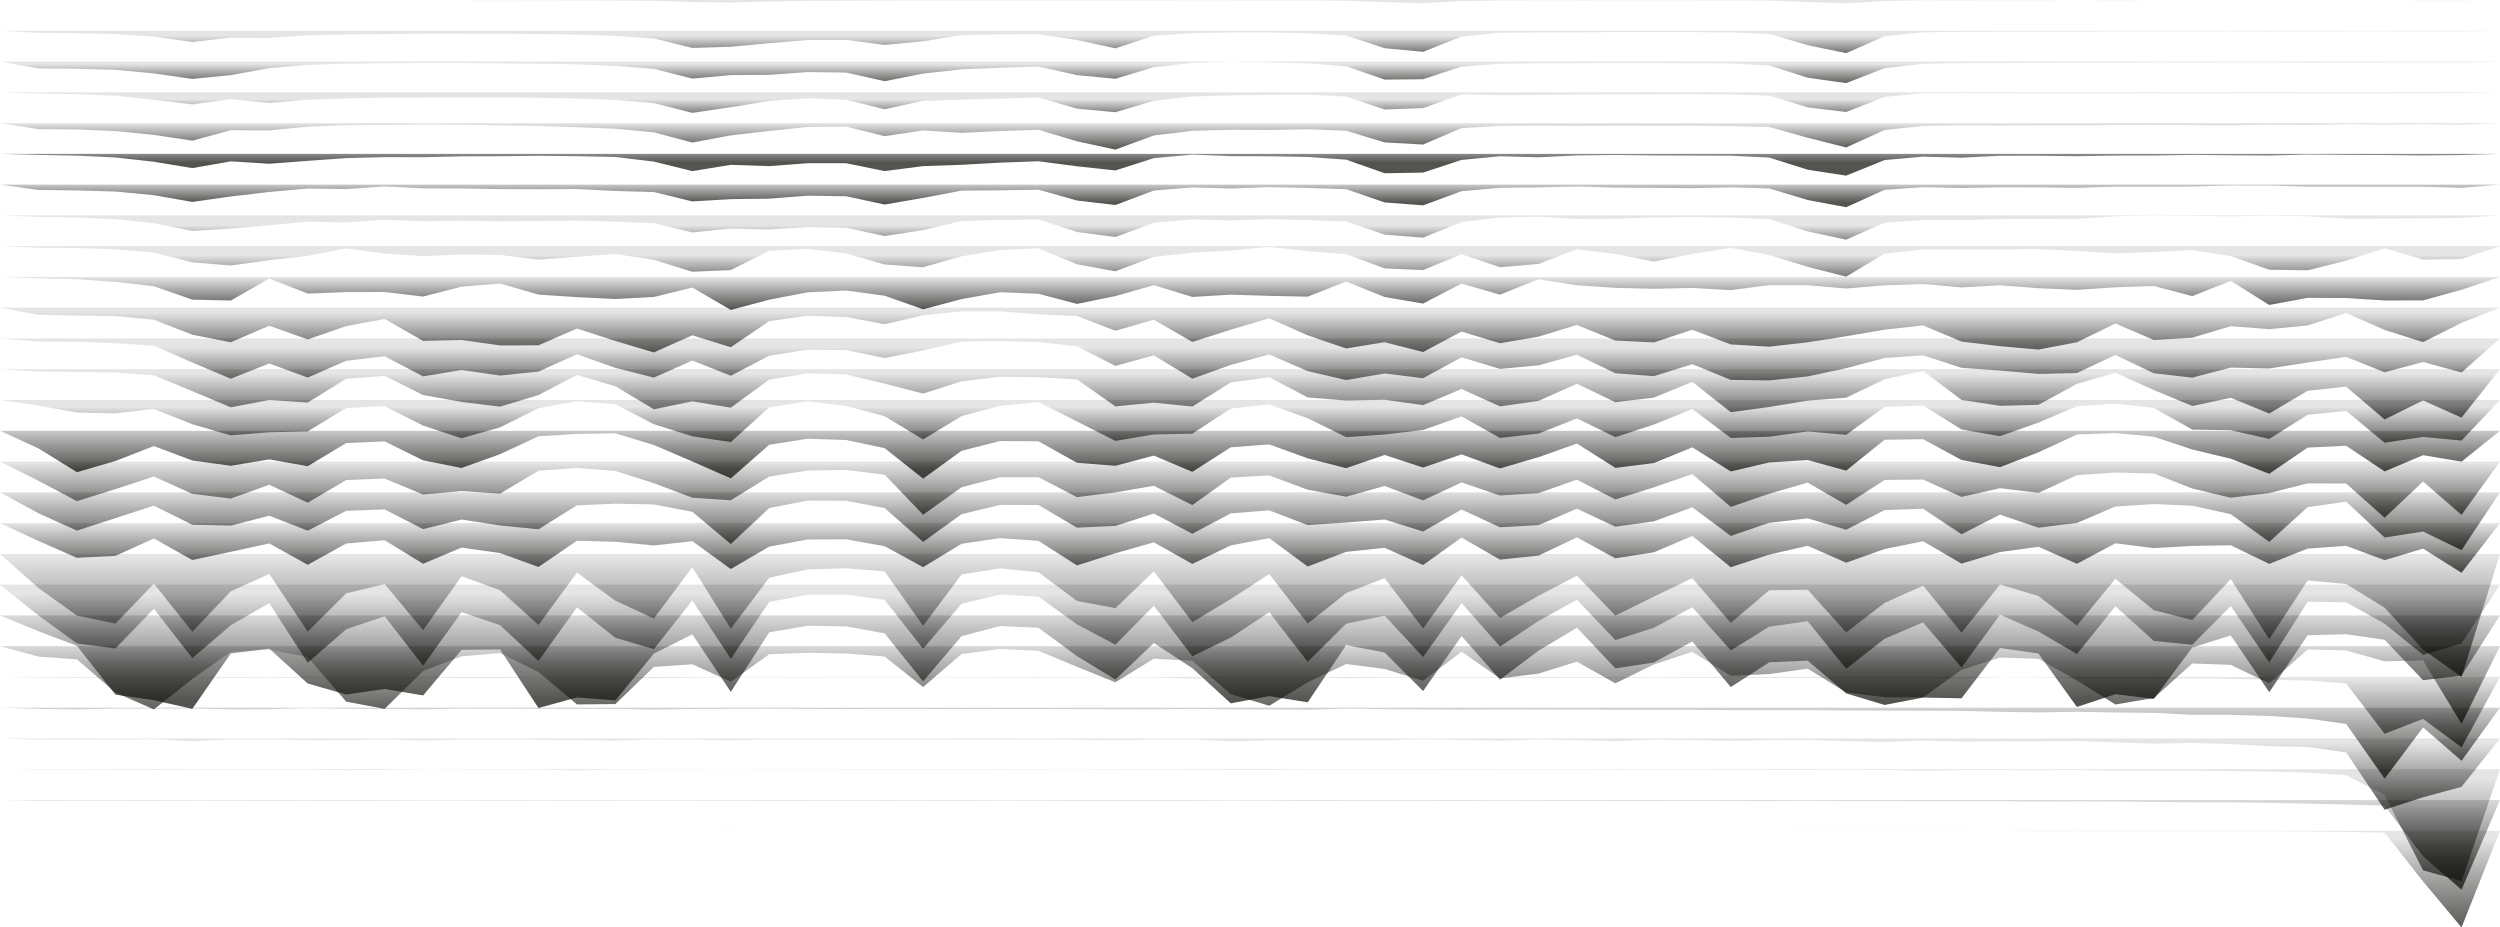 <?xml version="1.0" encoding="UTF-8" standalone="no"?>
<svg
   width="81.25"
   height="30.142"
   version="1.1"
   id="svg31"
   sodipodi:docname="myName.svg"
   inkscape:version="1.4.2 (ebf0e940, 2025-05-08)"
   xmlns:inkscape="http://www.inkscape.org/namespaces/inkscape"
   xmlns:sodipodi="http://sodipodi.sourceforge.net/DTD/sodipodi-0.dtd"
   xmlns:xlink="http://www.w3.org/1999/xlink"
   xmlns="http://www.w3.org/2000/svg"
   xmlns:svg="http://www.w3.org/2000/svg">
  <sodipodi:namedview
     id="namedview31"
     pagecolor="#ffffff"
     bordercolor="#000000"
     borderopacity="0.25"
     inkscape:showpageshadow="2"
     inkscape:pageopacity="0.0"
     inkscape:pagecheckerboard="0"
     inkscape:deskcolor="#d1d1d1"
     inkscape:zoom="5.9119461"
     inkscape:cx="82.629306"
     inkscape:cy="21.651077"
     inkscape:window-width="1920"
     inkscape:window-height="1027"
     inkscape:window-x="0"
     inkscape:window-y="1105"
     inkscape:window-maximized="0"
     inkscape:current-layer="svg31" />
  <defs
     id="defs4">
    <linearGradient
       id="grad1"
       x1="0"
       y1="0"
       x2="1"
       y2="0">
      <stop
         offset="1%"
         style="top-color:rgb(250,195,152);stop-opacity:.1"
         id="stop1" />
      <stop
         offset="100%"
         style="stop-color:rgb(25,25,20);stop-opacity:.75"
         id="stop4" />
    </linearGradient>
    <linearGradient
       inkscape:collect="always"
       xlink:href="#grad1"
       id="linearGradient31"
       x1="2240.823"
       y1="0"
       x2="2243.796"
       y2="0"
       gradientTransform="scale(0.037,27.327)"
       gradientUnits="userSpaceOnUse" />
    <linearGradient
       inkscape:collect="always"
       xlink:href="#grad1"
       id="linearGradient32"
       x1="875.375"
       y1="0"
       x2="883.079"
       y2="0"
       gradientTransform="scale(0.095,10.547)"
       gradientUnits="userSpaceOnUse" />
    <linearGradient
       inkscape:collect="always"
       xlink:href="#grad1"
       id="linearGradient33"
       x1="904.011"
       y1="0"
       x2="911.56"
       y2="0"
       gradientTransform="scale(0.093,10.762)"
       gradientUnits="userSpaceOnUse" />
    <linearGradient
       inkscape:collect="always"
       xlink:href="#grad1"
       id="linearGradient34"
       x1="936.5"
       y1="0"
       x2="943.874"
       y2="0"
       gradientTransform="scale(0.091,11.018)"
       gradientUnits="userSpaceOnUse" />
    <linearGradient
       inkscape:collect="always"
       xlink:href="#grad1"
       id="linearGradient35"
       x1="834.976"
       y1="0"
       x2="843.344"
       y2="0"
       gradientTransform="scale(0.103,9.709)"
       gradientUnits="userSpaceOnUse" />
    <linearGradient
       inkscape:collect="always"
       xlink:href="#grad1"
       id="linearGradient36"
       x1="931.035"
       y1="0"
       x2="938.627"
       y2="0"
       gradientTransform="scale(0.093,10.702)"
       gradientUnits="userSpaceOnUse" />
    <linearGradient
       inkscape:collect="always"
       xlink:href="#grad1"
       id="linearGradient37"
       x1="924.845"
       y1="0"
       x2="932.576"
       y2="0"
       gradientTransform="scale(0.095,10.51)"
       gradientUnits="userSpaceOnUse" />
    <linearGradient
       inkscape:collect="always"
       xlink:href="#grad1"
       id="linearGradient38"
       x1="902.209"
       y1="0"
       x2="910.224"
       y2="0"
       gradientTransform="scale(0.099,10.137)"
       gradientUnits="userSpaceOnUse" />
    <linearGradient
       inkscape:collect="always"
       xlink:href="#grad1"
       id="linearGradient39"
       x1="813.357"
       y1="0"
       x2="822.347"
       y2="0"
       gradientTransform="scale(0.111,9.037)"
       gradientUnits="userSpaceOnUse" />
    <linearGradient
       inkscape:collect="always"
       xlink:href="#grad1"
       id="linearGradient40"
       x1="791.295"
       y1="0"
       x2="800.639"
       y2="0"
       gradientTransform="scale(0.115,8.696)"
       gradientUnits="userSpaceOnUse" />
    <linearGradient
       inkscape:collect="always"
       xlink:href="#grad1"
       id="linearGradient41"
       x1="687.552"
       y1="0"
       x2="698.424"
       y2="0"
       gradientTransform="scale(0.134,7.473)"
       gradientUnits="userSpaceOnUse" />
    <linearGradient
       inkscape:collect="always"
       xlink:href="#grad1"
       id="linearGradient42"
       x1="717.549"
       y1="0"
       x2="728.08"
       y2="0"
       gradientTransform="scale(0.13,7.716)"
       gradientUnits="userSpaceOnUse" />
    <linearGradient
       inkscape:collect="always"
       xlink:href="#grad1"
       id="linearGradient43"
       x1="662.855"
       y1="0"
       x2="674.377"
       y2="0"
       gradientTransform="scale(0.142,7.052)"
       gradientUnits="userSpaceOnUse" />
    <linearGradient
       inkscape:collect="always"
       xlink:href="#grad1"
       id="linearGradient44"
       x1="726.654"
       y1="0"
       x2="737.277"
       y2="0"
       gradientTransform="scale(0.131,7.649)"
       gradientUnits="userSpaceOnUse" />
    <linearGradient
       inkscape:collect="always"
       xlink:href="#grad1"
       id="linearGradient45"
       x1="693.571"
       y1="0"
       x2="704.817"
       y2="0"
       gradientTransform="scale(0.138,7.225)"
       gradientUnits="userSpaceOnUse" />
    <linearGradient
       inkscape:collect="always"
       xlink:href="#grad1"
       id="linearGradient46"
       x1="646.881"
       y1="0"
       x2="659.064"
       y2="0"
       gradientTransform="scale(0.15,6.669)"
       gradientUnits="userSpaceOnUse" />
    <linearGradient
       inkscape:collect="always"
       xlink:href="#grad1"
       id="linearGradient47"
       x1="644.212"
       y1="0"
       x2="656.572"
       y2="0"
       gradientTransform="scale(0.152,6.574)"
       gradientUnits="userSpaceOnUse" />
    <linearGradient
       inkscape:collect="always"
       xlink:href="#grad1"
       id="linearGradient48"
       x1="702.002"
       y1="0"
       x2="713.461"
       y2="0"
       gradientTransform="scale(0.141,7.091)"
       gradientUnits="userSpaceOnUse" />
    <linearGradient
       inkscape:collect="always"
       xlink:href="#grad1"
       id="linearGradient49"
       x1="450.694"
       y1="0"
       x2="468.722"
       y2="0"
       gradientTransform="scale(0.222,4.507)"
       gradientUnits="userSpaceOnUse" />
    <linearGradient
       inkscape:collect="always"
       xlink:href="#grad1"
       id="linearGradient50"
       x1="550.388"
       y1="0"
       x2="565.298"
       y2="0"
       gradientTransform="scale(0.184,5.449)"
       gradientUnits="userSpaceOnUse" />
    <linearGradient
       inkscape:collect="always"
       xlink:href="#grad1"
       id="linearGradient51"
       x1="527.237"
       y1="0"
       x2="542.955"
       y2="0"
       gradientTransform="scale(0.193,5.169)"
       gradientUnits="userSpaceOnUse" />
    <linearGradient
       inkscape:collect="always"
       xlink:href="#grad1"
       id="linearGradient52"
       x1="584.014"
       y1="0"
       x2="598.344"
       y2="0"
       gradientTransform="scale(0.176,5.67)"
       gradientUnits="userSpaceOnUse" />
    <linearGradient
       inkscape:collect="always"
       xlink:href="#grad1"
       id="linearGradient53"
       x1="619.369"
       y1="0"
       x2="633.012"
       y2="0"
       gradientTransform="scale(0.168,5.955)"
       gradientUnits="userSpaceOnUse" />
    <linearGradient
       inkscape:collect="always"
       xlink:href="#grad1"
       id="linearGradient54"
       x1="623.223"
       y1="0"
       x2="636.912"
       y2="0"
       gradientTransform="scale(0.168,5.935)"
       gradientUnits="userSpaceOnUse" />
    <linearGradient
       inkscape:collect="always"
       xlink:href="#grad1"
       id="linearGradient55"
       x1="627.891"
       y1="0"
       x2="641.607"
       y2="0"
       gradientTransform="scale(0.169,5.923)"
       gradientUnits="userSpaceOnUse" />
    <linearGradient
       inkscape:collect="always"
       xlink:href="#grad1"
       id="linearGradient56"
       x1="505.861"
       y1="0"
       x2="523.047"
       y2="0"
       gradientTransform="scale(0.212,4.728)"
       gradientUnits="userSpaceOnUse" />
    <linearGradient
       inkscape:collect="always"
       xlink:href="#grad1"
       id="linearGradient57"
       x1="570.222"
       y1="0"
       x2="585.611"
       y2="0"
       gradientTransform="scale(0.189,5.28)"
       gradientUnits="userSpaceOnUse" />
    <linearGradient
       inkscape:collect="always"
       xlink:href="#grad1"
       id="linearGradient58"
       x1="554.271"
       y1="0"
       x2="570.249"
       y2="0"
       gradientTransform="scale(0.197,5.085)"
       gradientUnits="userSpaceOnUse" />
  </defs>
  <g
     id="g31"
     transform="rotate(90,81.625,-0.375)">
    <path
       fill="url(#grad1)"
       stroke-width="0"
       d="m 82,0 0.007,1.25 -6.68e-4,1.25 -0.003,1.25 0.002,1.25 -0.002,1.25 -8.58e-4,1.25 0.001,1.25 -2.51e-4,1.25 -0.001,1.25 0.008,1.25 -0.009,1.25 0.008,1.25 -0.001,1.25 0.003,1.25 -0.002,1.25 0.023,1.25 0.077,1.25 -0.043,1.25 -0.049,1.25 -0.002,1.25 -0.006,1.25 -4.7e-4,1.25 9.08e-4,1.25 3.49e-4,1.25 -0.002,1.25 0.008,1.25 0.019,1.25 0.068,1.25 -0.033,1.25 -0.047,1.25 -0.01,1.25 -0.001,1.25 -0.002,1.25 -0.002,1.25 0.004,1.25 -0.002,1.25 0.001,1.25 -2.83e-4,1.25 0.002,1.25 0.003,1.25 -7.96e-4,1.25 0.002,1.25 0.005,1.25 0.004,1.25 0.022,1.25 0.035,1.25 -0.017,1.25 -0.041,1.25 -0.007,1.25 -0.006,1.25 -0.004,1.25 -0.001,1.25 -0.002,1.25 -0.004,1.25 0.002,1.25 0.002,1.25 2.87e-4,1.25 -0.003,1.25 -0.002,1.25 0.005,1.25 -0.004,1.25 5.57e-4,1.25 -0.002,1.25 0.003,1.25 L 82,81.25"
       id="path4"
       style="fill:url(#linearGradient31)" />
    <path
       fill="url(#grad1)"
       stroke-width="0"
       d="m 83,0 0.021,1.25 -0.002,1.25 -0.002,1.25 1.46e-4,1.25 0.004,1.25 0.003,1.25 -0.007,1.25 0.006,1.25 1.26e-4,1.25 -0.001,1.25 0.004,1.25 0.001,1.25 0.002,1.25 0.005,1.25 0.016,1.25 0.127,1.25 0.551,1.25 -0.26,1.25 -0.366,1.25 -0.048,1.25 -0.01,1.25 -0.003,1.25 0.001,1.25 0.01,1.25 0.004,1.25 0.007,1.25 0.127,1.25 0.494,1.25 -0.118,1.25 -0.412,1.25 -0.075,1.25 -0.025,1.25 0.002,1.25 0.019,1.25 0.085,1.25 0.411,1.25 -0.273,1.25 -0.186,1.25 0.005,1.25 0.024,1.25 0.201,1.25 0.12,1.25 -0.167,1.25 0.004,1.25 0.105,1.25 0.116,1.25 0.037,1.25 -0.309,1.25 -0.082,1.25 -0.042,1.25 -0.018,1.25 -0.01,1.25 -0.001,1.25 -0.002,1.25 0.016,1.25 0.01,1.25 0.029,1.25 0.078,1.25 -0.004,1.25 L 83.366,75 83.19,76.25 83.106,77.5 83.08,78.75 83.066,80 83,81.25"
       id="path5"
       style="fill:url(#linearGradient32)" />
    <path
       fill="url(#grad1)"
       stroke-width="0"
       d="m 84,0 0.029,1.25 -0.004,1.25 0.004,1.25 0.001,1.25 0.002,1.25 -0.005,1.25 7.63e-4,1.25 0.003,1.25 -0.003,1.25 0.008,1.25 -0.002,1.25 0.006,1.25 0.006,1.25 0.004,1.25 0.023,1.25 0.142,1.25 0.486,1.25 -0.175,1.25 -0.399,1.25 -0.065,1.25 -0.007,1.25 -0.008,1.25 -0.002,1.25 0.008,1.25 0.005,1.25 0.012,1.25 0.095,1.25 0.41,1.25 0.012,1.25 -0.436,1.25 -0.093,1.25 -0.031,1.25 -0.025,1.25 0.043,1.25 0.137,1.25 0.379,1.25 -0.12,1.25 -0.278,1.25 0.037,1.25 0.052,1.25 0.141,1.25 0.246,1.25 -0.28,1.25 -0.017,1.25 0.09,1.25 0.009,1.25 0.114,1.25 -0.318,1.25 -0.098,1.25 -0.048,1.25 -0.02,1.25 -0.012,1.25 -0.015,1.25 -6.37e-4,1.25 0.012,1.25 0.015,1.25 0.039,1.25 0.106,1.25 0.226,1.25 0.124,1.25 -0.18,1.25 -0.114,1.25 -0.037,1.25 L 84.222,80 84,81.25"
       id="path6"
       style="fill:url(#linearGradient33)" />
    <path
       fill="url(#grad1)"
       stroke-width="0"
       d="m 85,0 0.027,1.25 0.002,1.25 0.004,1.25 6.46e-4,1.25 0.001,1.25 -0.006,1.25 0.004,1.25 0.005,1.25 -0.006,1.25 0.001,1.25 9.76e-4,1.25 7.4e-5,1.25 -0.003,1.25 -0.003,1.25 0.002,1.25 0.119,1.25 0.492,1.25 -0.152,1.25 -0.381,1.25 -0.038,1.25 -0.011,1.25 0.004,1.25 0.004,1.25 0.005,1.25 0.014,1.25 0.01,1.25 -0.03,1.25 0.447,1.25 0.045,1.25 -0.42,1.25 -0.064,1.25 0.01,1.25 0.017,1.25 0.036,1.25 0.138,1.25 0.373,1.25 -0.117,1.25 -0.361,1.25 0.035,1.25 0.034,1.25 0.037,1.25 0.277,1.25 -0.312,1.25 -0.047,1.25 0.087,1.25 0.205,1.25 0.182,1.25 -0.316,1.25 -0.105,1.25 -0.044,1.25 -0.023,1.25 -0.015,1.25 -0.002,1.25 0.008,1.25 0.004,1.25 0.024,1.25 0.041,1.25 0.108,1.25 -0.127,1.25 0.172,1.25 -0.148,1.25 -0.135,1.25 -0.05,1.25 L 85.039,80 85,81.25"
       id="path7"
       style="fill:url(#linearGradient34)" />
    <path
       fill="url(#grad1)"
       stroke-width="0"
       d="m 86,0 0.051,1.25 -0.013,1.25 0.01,1.25 -0.01,1.25 0.028,1.25 -0.013,1.25 0.021,1.25 -0.007,1.25 -0.004,1.25 0.002,1.25 0.009,1.25 -0.001,1.25 0.007,1.25 -0.006,1.25 0.018,1.25 0.133,1.25 0.567,1.25 -0.315,1.25 -0.35,1.25 -0.03,1.25 -0.012,1.25 5.62e-4,1.25 -10e-4,1.25 0.004,1.25 -0.005,1.25 0.007,1.25 0.072,1.25 0.535,1.25 -0.069,1.25 -0.38,1.25 -0.048,1.25 0.025,1.25 -0.009,1.25 0.035,1.25 0.151,1.25 0.459,1.25 -0.27,1.25 -0.374,1.25 0.041,1.25 0.059,1.25 -0.079,1.25 0.188,1.25 -0.313,1.25 0.012,1.25 0.131,1.25 0.143,1.25 0.233,1.25 -0.332,1.25 -0.117,1.25 -0.049,1.25 -0.043,1.25 -0.017,1.25 -0.02,1.25 -0.009,1.25 0.019,1.25 0.004,1.25 0.048,1.25 0.121,1.25 -0.004,1.25 0.339,1.25 -0.189,1.25 -0.124,1.25 -0.052,1.25 L 86.198,80 86,81.25"
       id="path8"
       style="fill:url(#linearGradient35)" />
    <path
       fill="url(#grad1)"
       stroke-width="0"
       d="m 87,0 0.04,1.25 0.012,1.25 -0.013,1.25 -0.005,1.25 -0.01,1.25 0.031,1.25 -0.008,1.25 -0.013,1.25 0.021,1.25 0.001,1.25 0.021,1.25 -0.015,1.25 6.89e-4,1.25 0.062,1.25 -0.033,1.25 0.11,1.25 0.507,1.25 -0.193,1.25 -0.395,1.25 -0.061,1.25 -0.004,1.25 -0.004,1.25 -0.014,1.25 0.014,1.25 0.06,1.25 -0.033,1.25 0.119,1.25 0.412,1.25 0.021,1.25 -0.442,1.25 -0.088,1.25 -0.022,1.25 -0.004,1.25 -0.049,1.25 0.113,1.25 0.401,1.25 -0.135,1.25 -0.164,1.25 0.045,1.25 0.071,1.25 0.043,1.25 0.161,1.25 -0.256,1.25 -0.001,1.25 0.096,1.25 -0.042,1.25 0.204,1.25 -0.31,1.25 -0.149,1.25 -0.026,1.25 -0.013,1.25 0.014,1.25 0.004,1.25 0.028,1.25 -0.003,1.25 0.032,1.25 0.089,1.25 0.094,1.25 -0.077,1.25 L 87.464,75 87.256,76.25 87.118,77.5 87.059,78.75 87.035,80 87,81.25"
       id="path9"
       style="fill:url(#linearGradient36)" />
    <path
       fill="url(#grad1)"
       stroke-width="0"
       d="m 88,0 0.104,1.25 -0.035,1.25 0.002,1.25 -0.005,1.25 0.002,1.25 -0.037,1.25 -0.003,1.25 0.035,1.25 0.003,1.25 5.69e-4,1.25 0.039,1.25 -0.017,1.25 -0.003,1.25 0.026,1.25 -0.029,1.25 0.087,1.25 0.565,1.25 -0.235,1.25 -0.375,1.25 -0.035,1.25 0.026,1.25 -0.01,1.25 -0.009,1.25 -0.036,1.25 0.03,1.25 0.013,1.25 0.11,1.25 0.461,1.25 -0.096,1.25 -0.429,1.25 -0.04,1.25 -0.029,1.25 0.046,1.25 -0.037,1.25 0.103,1.25 0.471,1.25 -0.147,1.25 -0.351,1.25 0.021,1.25 0.008,1.25 0.239,1.25 0.214,1.25 -0.269,1.25 -0.019,1.25 0.097,1.25 0.016,1.25 0.074,1.25 -0.305,1.25 -0.035,1.25 -0.062,1.25 0.006,1.25 -0.004,1.25 -0.022,1.25 -0.004,1.25 -0.061,1.25 0.086,1.25 -0.018,1.25 0.112,1.25 0.146,1.25 0.178,1.25 -0.22,1.25 -0.118,1.25 -0.037,1.25 L 88.174,80 88,81.25"
       id="path10"
       style="fill:url(#linearGradient37)" />
    <path
       fill="url(#grad1)"
       stroke-width="0"
       d="m 89,0 0.084,1.25 0.015,1.25 0.003,1.25 0.006,1.25 -0.08,1.25 -0.014,1.25 0.017,1.25 -0.014,1.25 -0.011,1.25 0.021,1.25 0.089,1.25 7.8e-4,1.25 0.002,1.25 0.036,1.25 -2.29e-4,1.25 0.082,1.25 0.553,1.25 -0.268,1.25 -0.398,1.25 -0.054,1.25 -0.014,1.25 0.01,1.25 0.044,1.25 0.009,1.25 -0.078,1.25 0.028,1.25 0.149,1.25 0.506,1.25 -0.099,1.25 -0.426,1.25 -0.044,1.25 -0.032,1.25 0.043,1.25 -0.036,1.25 0.112,1.25 0.461,1.25 -0.164,1.25 -0.408,1.25 0.019,1.25 0.034,1.25 0.295,1.25 0.192,1.25 -0.268,1.25 -0.026,1.25 0.082,1.25 -0.031,1.25 0.128,1.25 -0.303,1.25 -0.047,1.25 -0.036,1.25 0.015,1.25 0.009,1.25 -0.021,1.25 0.018,1.25 -0.049,1.25 0.088,1.25 -0.025,1.25 0.114,1.25 0.11,1.25 0.079,1.25 -0.254,1.25 -0.128,1.25 -0.06,1.25 L 89.049,80 89,81.25"
       id="path11"
       style="fill:url(#linearGradient38)" />
    <path
       fill="url(#grad1)"
       stroke-width="0"
       d="m 90,0 0.419,1.25 0.017,1.25 -0.368,1.25 0.405,1.25 0.312,1.25 -0.019,1.25 -0.442,1.25 -0.197,1.25 0.065,1.25 0.042,1.25 -0.079,1.25 -0.061,1.25 0.013,1.25 -0.003,1.25 0.004,1.25 0.135,1.25 0.749,1.25 -0.32,1.25 -0.383,1.25 -0.235,1.25 0.199,1.25 0.249,1.25 -0.248,1.25 -0.152,1.25 0.477,1.25 0.106,1.25 -0.422,1.25 0.515,1.25 -0.057,1.25 -0.46,1.25 -0.099,1.25 -0.138,1.25 0.118,1.25 0.072,1.25 0.132,1.25 0.472,1.25 -0.23,1.25 -0.518,1.25 0.06,1.25 0.199,1.25 0.357,1.25 -0.089,1.25 -0.36,1.25 -0.147,1.25 0.061,1.25 0.627,1.25 0.054,1.25 -0.388,1.25 -0.188,1.25 0.088,1.25 0.096,1.25 -0.156,1.25 -0.01,1.25 0.048,1.25 -0.078,1.25 -0.17,1.25 0.24,1.25 0.144,1.25 0.171,1.25 -0.102,1.25 -0.317,1.25 -0.108,1.25 -0.039,1.25 L 90.054,80 90,81.25"
       id="path12"
       style="fill:url(#linearGradient39)" />
    <path
       fill="url(#grad1)"
       stroke-width="0"
       d="m 91,0 0.418,1.25 0.345,1.25 0.002,1.25 -0.079,1.25 -0.006,1.25 0.231,1.25 -0.782,1.25 0.495,1.25 -0.328,1.25 0.04,1.25 0.085,1.25 -0.055,1.25 -0.095,1.25 0.07,1.25 -0.111,1.25 0.044,1.25 0.102,1.25 -0.106,1.25 -0.004,1.25 0.162,1.25 -0.071,1.25 0.028,1.25 -0.031,1.25 -0.083,1.25 -0.196,1.25 0.503,1.25 -0.363,1.25 0.651,1.25 -0.214,1.25 -0.503,1.25 0.492,1.25 -0.026,1.25 -0.039,1.25 0.074,1.25 -0.383,1.25 0.356,1.25 0.254,1.25 -0.33,1.25 -0.05,1.25 0.223,1.25 0.332,1.25 -0.442,1.25 -0.168,1.25 0.058,1.25 0.239,1.25 0.333,1.25 -0.728,1.25 0.307,1.25 0.066,1.25 -0.061,1.25 -0.082,1.25 -0.361,1.25 0.104,1.25 0.321,1.25 -0.148,1.25 0.002,1.25 0.049,1.25 -0.489,1.25 0.716,1.25 -0.031,1.25 -0.435,1.25 -0.141,1.25 -0.087,1.25 L 91.046,80 91,81.25"
       id="path13"
       style="fill:url(#linearGradient40)" />
    <path
       fill="url(#grad1)"
       stroke-width="0"
       d="m 92,0 0.491,1.25 0.628,1.25 -0.397,1.25 -0.548,1.25 0.403,1.25 0.12,1.25 -0.096,1.25 0.374,1.25 0.074,1.25 -0.535,1.25 0.609,1.25 0.238,1.25 -0.11,1.25 -0.15,1.25 -0.526,1.25 0.139,1.25 0.214,1.25 0.196,1.25 0.143,1.25 -0.073,1.25 -0.478,1.25 0.413,1.25 -0.062,1.25 -0.506,1.25 0.38,1.25 0.215,1.25 -0.38,1.25 0.665,1.25 -0.32,1.25 0.204,1.25 -0.427,1.25 -0.554,1.25 0.37,1.25 0.399,1.25 -0.723,1.25 0.36,1.25 -0.481,1.25 -0.053,1.25 -0.097,1.25 -9.77e-4,1.25 0.128,1.25 0.292,1.25 -0.236,1.25 -0.042,1.25 0.176,1.25 0.849,1.25 -0.389,1.25 0.558,1.25 -0.372,1.25 -0.405,1.25 0.546,1.25 0.003,1.25 -0.177,1.25 0.03,1.25 -0.713,1.25 0.232,1.25 0.432,1.25 -0.445,1.25 0.539,1.25 L 92.878,75 92.39,76.25 92.274,77.5 92.253,78.75 92.23,80 92,81.25"
       id="path14"
       style="fill:url(#linearGradient41)" />
    <path
       fill="url(#grad1)"
       stroke-width="0"
       d="M 93,0 94.106,1.25 93.765,2.5 94.099,3.75 93.598,5 93.781,6.25 93.976,7.5 93.947,8.75 94.272,10 l -0.14,1.25 -0.597,1.25 0.59,1.25 0.028,1.25 -0.11,1.25 -0.089,1.25 -0.406,1.25 0.087,1.25 0.331,1.25 0.268,1.25 0.13,1.25 -0.018,1.25 -0.51,1.25 0.389,1.25 -0.094,1.25 -0.602,1.25 0.344,1.25 0.117,1.25 -0.378,1.25 0.68,1.25 -0.154,1.25 0.214,1.25 -0.29,1.25 -0.543,1.25 0.34,1.25 0.448,1.25 -0.758,1.25 0.342,1.25 -0.637,1.25 -0.138,1.25 -0.032,1.25 0.019,1.25 0.286,1.25 0.247,1.25 -0.258,1.25 -0.013,1.25 0.195,1.25 0.652,1.25 -0.495,1.25 0.555,1.25 -0.317,1.25 -0.443,1.25 0.564,1.25 0.129,1.25 -0.18,1.25 0.207,1.25 -0.654,1.25 0.146,1.25 0.547,1.25 -0.46,1.25 0.497,1.25 -0.527,1.25 -0.547,1.25 -0.081,1.25 -0.045,1.25 L 93.101,80 93,81.25"
       id="path15"
       style="fill:url(#linearGradient42)" />
    <path
       fill="url(#grad1)"
       stroke-width="0"
       d="m 94,0 1.573,1.25 -0.559,1.25 0.619,1.25 -1.067,1.25 0.133,1.25 0.74,1.25 -0.512,1.25 0.268,1.25 -0.519,1.25 -0.561,1.25 0.36,1.25 0.682,1.25 0.032,1.25 -0.192,1.25 -0.941,1.25 0.268,1.25 0.601,1.25 0.095,1.25 0.207,1.25 0.169,1.25 -0.987,1.25 0.512,1.25 0.15,1.25 -0.599,1.25 0.556,1.25 0.18,1.25 -0.566,1.25 0.524,1.25 -0.174,1.25 0.025,1.25 -0.101,1.25 -0.657,1.25 0.17,1.25 0.784,1.25 -0.127,1.25 0.122,1.25 -0.878,1.25 -0.071,1.25 -0.015,1.25 0.149,1.25 0.398,1.25 -0.322,1.25 -0.301,1.25 -0.036,1.25 0.204,1.25 0.913,1.25 -0.206,1.25 0.258,1.25 -0.749,1.25 -0.369,1.25 0.657,1.25 0.376,1.25 -0.153,1.25 -0.226,1.25 -0.622,1.25 0.094,1.25 0.774,1.25 -0.084,1.25 0.239,1.25 -0.526,1.25 -0.516,1.25 -0.089,1.25 -0.019,1.25 L 94.074,80 94,81.25"
       id="path16"
       style="fill:url(#linearGradient43)" />
    <path
       fill="url(#grad1)"
       stroke-width="0"
       d="M 95,0 96.319,1.25 96.2,2.5 96.389,3.75 95.352,5 l 0.128,1.25 0.786,1.25 -0.283,1.25 -0.022,1.25 -0.704,1.25 -0.138,1.25 0.085,1.25 0.53,1.25 0.442,1.25 -0.22,1.25 -0.778,1.25 0.046,1.25 0.908,1.25 -0.11,1.25 0.172,1.25 0.039,1.25 -0.939,1.25 0.504,1.25 0.41,1.25 -0.612,1.25 0.496,1.25 0.141,1.25 -0.701,1.25 0.442,1.25 0.148,1.25 0.085,1.25 -0.616,1.25 -0.449,1.25 0.136,1.25 0.817,1.25 0.025,1.25 0.209,1.25 -0.633,1.25 -0.63,1.25 0.124,1.25 0.332,1.25 0.761,1.25 -0.757,1.25 -0.333,1.25 -0.149,1.25 0.195,1.25 1.129,1.25 -0.188,1.25 -0.394,1.25 -0.647,1.25 -0.099,1.25 0.226,1.25 0.624,1.25 0.354,1.25 -0.413,1.25 -0.631,1.25 0.058,1.25 0.762,1.25 0.029,1.25 0.101,1.25 -0.363,1.25 -0.495,1.25 0.143,1.25 -0.026,1.25 L 95.179,80 95,81.25"
       id="path17"
       style="fill:url(#linearGradient44)" />
    <path
       fill="url(#grad1)"
       stroke-width="0"
       d="M 96,0 97.003,1.25 96.793,2.5 97.322,3.75 96.486,5 96.546,6.25 97.399,7.5 96.908,8.75 96.608,10 l -0.415,1.25 -0.12,1.25 0.048,1.25 0.579,1.25 0.483,1.25 -0.235,1.25 -0.675,1.25 0.018,1.25 1.005,1.25 -0.344,1.25 0.078,1.25 0.293,1.25 -0.785,1.25 0.512,1.25 0.156,1.25 -0.791,1.25 0.443,1.25 0.367,1.25 -0.457,1.25 0.428,1.25 -0.41,1.25 0.43,1.25 -0.321,1.25 -0.452,1.25 0.094,1.25 0.799,1.25 -0.53,1.25 0.333,1.25 -0.099,1.25 -0.699,1.25 -0.007,1.25 0.316,1.25 0.907,1.25 -0.993,1.25 -0.263,1.25 -0.043,1.25 0.196,1.25 1.095,1.25 -0.552,1.25 -0.534,1.25 -0.38,1.25 0.019,1.25 0.077,1.25 0.582,1.25 0.448,1.25 -0.248,1.25 -0.617,1.25 0.055,1.25 0.753,1.25 -0.222,1.25 0.209,1.25 -0.172,1.25 -0.471,1.25 0.487,1.25 0.365,1.25 L 96.572,80 96,81.25"
       id="path18"
       style="fill:url(#linearGradient45)" />
    <path
       fill="url(#grad1)"
       stroke-width="0"
       d="m 97,0 1.734,1.25 -1.086,1.25 1.179,1.25 -1.114,1.25 -0.003,1.25 0.315,1.25 0.151,1.25 -0.3,1.25 -0.489,1.25 -0.03,1.25 0.085,1.25 0.575,1.25 -0.151,1.25 0.284,1.25 -0.565,1.25 0.012,1.25 0.811,1.25 -0.724,1.25 0.362,1.25 0.429,1.25 -1.069,1.25 0.432,1.25 0.395,1.25 -0.645,1.25 0.438,1.25 0.078,1.25 -0.426,1.25 0.585,1.25 -0.469,1.25 0.349,1.25 -0.227,1.25 -0.466,1.25 0.072,1.25 0.893,1.25 -0.626,1.25 0.213,1.25 0.155,1.25 -0.648,1.25 0.002,1.25 0.325,1.25 0.894,1.25 -1.304,1.25 -0.152,1.25 0.017,1.25 0.196,1.25 0.772,1.25 -0.083,1.25 -0.473,1.25 -0.397,1.25 -0.098,1.25 0.089,1.25 0.746,1.25 -0.084,1.25 0.113,1.25 -0.519,1.25 0.048,1.25 0.737,1.25 -0.583,1.25 0.448,1.25 -0.153,1.25 -0.564,1.25 0.411,1.25 0.391,1.25 L 97.625,80 97,81.25"
       id="path19"
       style="fill:url(#linearGradient46)" />
    <path
       fill="url(#grad1)"
       stroke-width="0"
       d="m 98,0 1.88,1.25 -0.604,1.25 0.194,1.25 -1.167,1.25 0.178,1.25 1.129,1.25 -0.899,1.25 -0.277,1.25 -0.053,1.25 0.08,1.25 0.535,1.25 0.154,1.25 -0.424,1.25 0.637,1.25 -0.829,1.25 0.043,1.25 0.64,1.25 -0.371,1.25 0.145,1.25 0.426,1.25 -0.93,1.25 0.456,1.25 0.175,1.25 -0.586,1.25 0.535,1.25 0.07,1.25 -0.578,1.25 0.716,1.25 -0.392,1.25 0.099,1.25 0.083,1.25 -0.478,1.25 0.097,1.25 0.663,1.25 -0.657,1.25 0.403,1.25 0.056,1.25 -0.736,1.25 -0.004,1.25 0.302,1.25 0.901,1.25 -1.101,1.25 -0.236,1.25 -0.008,1.25 0.244,1.25 1.171,1.25 -1.05,1.25 -0.238,1.25 -0.025,1.25 0.053,1.25 0.78,1.25 -0.125,1.25 -0.192,1.25 0.312,1.25 -0.641,1.25 0.045,1.25 0.648,1.25 -0.49,1.25 0.325,1.25 -0.029,1.25 -0.622,1.25 0.406,1.25 0.407,1.25 L 98.681,80 98,81.25"
       id="path20"
       style="fill:url(#linearGradient47)" />
    <path
       fill="url(#grad1)"
       stroke-width="0"
       d="m 99,0 1.616,1.25 -0.786,1.25 0.375,1.25 -0.465,1.25 0.088,1.25 0.498,1.25 -0.605,1.25 0.021,1.25 0.071,1.25 -0.155,1.25 0.665,1.25 -0.553,1.25 0.172,1.25 0.376,1.25 -0.727,1.25 0.252,1.25 0.444,1.25 -0.549,1.25 0.286,1.25 0.411,1.25 -1.017,1.25 0.531,1.25 0.197,1.25 -0.682,1.25 0.593,1.25 0.132,1.25 -0.719,1.25 0.893,1.25 -0.56,1.25 0.132,1.25 0.477,1.25 -0.922,1.25 0.235,1.25 0.603,1.25 -0.702,1.25 0.355,1.25 0.395,1.25 -0.799,1.25 -0.088,1.25 0.184,1.25 0.76,1.25 -0.682,1.25 -0.222,1.25 0.004,1.25 0.232,1.25 0.729,1.25 -0.905,1.25 0.139,1.25 -0.12,1.25 -0.034,1.25 0.853,1.25 -0.453,1.25 -0.177,1.25 0.526,1.25 -0.765,1.25 0.106,1.25 0.693,1.25 -0.696,1.25 0.272,1.25 0.269,1.25 -0.701,1.25 0.565,1.25 0.064,1.25 L 99.58,80 99,81.25"
       id="path21"
       style="fill:url(#linearGradient48)" />
    <path
       fill="url(#grad1)"
       stroke-width="0"
       d="m 100,0 4,1.25 -0.886,1.25 -1.365,1.25 -0.77,1.25 -0.113,1.25 1.907,1.25 -1.954,1.25 1.331,1.25 -0.316,1.25 -1.023,1.25 1.52,1.25 -0.959,1.25 -0.376,1.25 1.566,1.25 -1.528,1.25 0.559,1.25 0.961,1.25 -1.387,1.25 0.015,1.25 1.062,1.25 -1.455,1.25 0.601,1.25 0.616,1.25 -1.297,1.25 0.653,1.25 0.72,1.25 -1.382,1.25 1.724,1.25 -1.633,1.25 0.482,1.25 0.994,1.25 -1.612,1.25 0.813,1.25 0.751,1.25 -1.652,1.25 1.198,1.25 -0.234,1.25 -0.933,1.25 -0.128,1.25 0.201,1.25 1.667,1.25 -1.768,1.25 -0.101,1.25 0.037,1.25 0.27,1.25 1.656,1.25 -2,1.25 1.67,1.25 -0.578,1.25 -0.915,1.25 1.703,1.25 -1.131,1.25 -0.453,1.25 1.753,1.25 -1.498,1.25 0.3,1.25 1.245,1.25 -1.872,1.25 0.561,1.25 1.316,1.25 -1.565,1.25 1.3,1.25 -0.261,1.25 L 101.111,80 100,81.25"
       id="path22"
       style="fill:url(#linearGradient49)" />
    <path
       fill="url(#grad1)"
       stroke-width="0"
       d="m 101,0 1.914,1.25 0.371,1.25 -1.015,1.25 -0.696,1.25 -0.021,1.25 1.975,1.25 -1.835,1.25 1.26,1.25 -0.123,1.25 -1.127,1.25 1.554,1.25 -0.733,1.25 -0.547,1.25 1.719,1.25 -1.469,1.25 0.531,1.25 0.979,1.25 -1.548,1.25 0.178,1.25 0.77,1.25 -1.403,1.25 0.669,1.25 0.398,1.25 -1.308,1.25 0.687,1.25 0.831,1.25 -1.412,1.25 1.755,1.25 -1.346,1.25 0.26,1.25 1.241,1.25 -1.612,1.25 0.823,1.25 0.608,1.25 -1.643,1.25 1.266,1.25 -0.659,1.25 -0.901,1.25 -0.068,1.25 0.297,1.25 1.465,1.25 -1.591,1.25 -0.17,1.25 0.003,1.25 0.234,1.25 1.849,1.25 -1.896,1.25 1.582,1.25 -0.367,1.25 -0.992,1.25 1.745,1.25 -1.166,1.25 -0.421,1.25 1.74,1.25 -1.607,1.25 0.422,1.25 1.089,1.25 -1.938,1.25 0.718,1.25 1.07,1.25 -1.606,1.25 1.292,1.25 -0.163,1.25 L 102.003,80 101,81.25"
       id="path23"
       style="fill:url(#linearGradient50)" />
    <path
       fill="url(#grad1)"
       stroke-width="0"
       d="m 102,0 1.957,1.25 0.15,1.25 -1.314,1.25 -0.181,1.25 0.033,1.25 1.849,1.25 -1.843,1.25 0.392,1.25 1.671,1.25 -0.153,1.25 0.415,1.25 -1.737,1.25 -0.18,1.25 1.635,1.25 -0.023,1.25 0.24,1.25 -0.376,1.25 -1.064,1.25 0.055,1.25 0.803,1.25 -1.48,1.25 0.682,1.25 0.191,1.25 -1.32,1.25 0.745,1.25 0.941,1.25 -1.416,1.25 1.787,1.25 -1.253,1.25 -0.24,1.25 1.859,1.25 -0.2,1.25 0.234,1.25 -1.143,1.25 -0.819,1.25 1.188,1.25 -0.761,1.25 -0.921,1.25 -0.058,1.25 0.332,1.25 1.468,1.25 -1.561,1.25 -0.226,1.25 -0.021,1.25 0.213,1.25 1.935,1.25 -1.869,1.25 0.626,1.25 1.522,1.25 -0.097,1.25 0.344,1.25 -1.903,1.25 0.013,1.25 1.48,1.25 -0.209,1.25 0.181,1.25 -0.359,1.25 -1.134,1.25 0.158,1.25 1.8,1.25 -0.281,1.25 -0.181,1.25 -1.587,1.25 L 102.516,80 102,81.25"
       id="path24"
       style="fill:url(#linearGradient51)" />
    <path
       fill="url(#grad1)"
       stroke-width="0"
       d="m 103,0 2.527,1.25 -2.062,1.25 0.028,1.25 -0.355,1.25 -0.029,1.25 1.101,1.25 -0.603,1.25 -0.044,1.25 1.121,1.25 0.211,1.25 -0.778,1.25 -0.708,1.25 -0.04,1.25 0.401,1.25 0.894,1.25 -0.003,1.25 -0.158,1.25 -0.773,1.25 0.178,1.25 0.057,1.25 -0.782,1.25 0.412,1.25 0.613,1.25 -0.704,1.25 0.388,1.25 0.156,1.25 -0.869,1.25 0.948,1.25 -0.386,1.25 -0.161,1.25 0.596,1.25 0.76,1.25 -0.375,1.25 -1.085,1.25 -0.069,1.25 0.767,1.25 -0.505,1.25 -0.517,1.25 -0.062,1.25 0.165,1.25 1.075,1.25 -0.995,1.25 -0.096,1.25 -0.024,1.25 0.047,1.25 0.893,1.25 -0.567,1.25 0.087,1.25 1.206,1.25 0.013,1.25 -1.054,1.25 -0.615,1.25 0.104,1.25 0.477,1.25 1.232,1.25 -0.234,1.25 -1.449,1.25 -0.244,1.25 0.074,1.25 0.88,1.25 0.99,1.25 -0.548,1.25 -1.079,1.25 L 103.339,80 103,81.25"
       id="path25"
       style="fill:url(#linearGradient52)" />
    <path
       fill="url(#grad1)"
       stroke-width="0"
       d="m 104,0 2.291,1.25 -0.927,1.25 0.483,1.25 -1.634,1.25 -0.097,1.25 -0.024,1.25 -0.031,1.25 -0.016,1.25 0.016,1.25 -0.009,1.25 0.004,1.25 -0.045,1.25 -0.005,1.25 0.051,1.25 -0.018,1.25 -0.003,1.25 -0.006,1.25 -1.1e-4,1.25 0.003,1.25 -0.001,1.25 -0.005,1.25 -0.005,1.25 0.007,1.25 -0.002,1.25 0.005,1.25 -0.006,1.25 -0.002,1.25 1.6e-4,1.25 0.003,1.25 0.016,1.25 -0.035,1.25 0.008,1.25 0.003,1.25 0.034,1.25 -0.034,1.25 -0.005,1.25 0.003,1.25 0.006,1.25 -0.004,1.25 -0.002,1.25 -0.003,1.25 0.002,1.25 -0.003,1.25 0.006,1.25 -0.005,1.25 5.7e-4,1.25 0.009,1.25 0.02,1.25 -0.034,1.25 0.005,1.25 -0.004,1.25 0.03,1.25 -0.003,1.25 -0.012,1.25 -0.013,1.25 10e-4,1.25 0.02,1.25 -0.011,1.25 0.007,1.25 -0.015,1.25 -0.008,1.25 0.011,1.25 0.009,1.25 -0.007,1.25 L 104,81.25"
       id="path26"
       style="fill:url(#linearGradient53)" />
    <path
       fill="url(#grad1)"
       stroke-width="0"
       d="m 105,0 1.725,1.25 -1.085,1.25 1.666,1.25 -1.779,1.25 -0.174,1.25 -0.085,1.25 -0.036,1.25 1.1e-4,1.25 -0.064,1.25 -0.013,1.25 -0.022,1.25 0.019,1.25 -0.018,1.25 -0.031,1.25 -0.004,1.25 -0.004,1.25 -0.005,1.25 -0.011,1.25 0.002,1.25 -0.002,1.25 -0.008,1.25 -0.005,1.25 6.3e-4,1.25 -0.004,1.25 -0.003,1.25 -0.004,1.25 0.01,1.25 -0.011,1.25 -0.008,1.25 -0.016,1.25 0.036,1.25 -0.011,1.25 -0.003,1.25 -0.015,1.25 0.014,1.25 -0.003,1.25 -0.002,1.25 -0.004,1.25 7.3e-4,1.25 0.003,1.25 -0.005,1.25 -0.002,1.25 0.005,1.25 -0.004,1.25 -0.006,1.25 0.003,1.25 0.005,1.25 0.019,1.25 -0.024,1.25 10e-4,1.25 -0.002,1.25 -0.002,1.25 -0.004,1.25 0.022,1.25 -0.016,1.25 -6.5e-4,1.25 -0.022,1.25 0.037,1.25 0.003,1.25 -0.026,1.25 0.003,1.25 -3.6e-4,1.25 0.025,1.25 -0.016,1.25 L 105,81.25"
       id="path27"
       style="fill:url(#linearGradient54)" />
    <path
       fill="url(#grad1)"
       stroke-width="0"
       d="m 106,0 1.572,1.25 0.339,1.25 0.405,1.25 -1.863,1.25 -0.175,1.25 -0.028,1.25 -0.068,1.25 -0.036,1.25 0.022,1.25 -0.041,1.25 -0.046,1.25 0.015,1.25 -0.002,1.25 0.007,1.25 -0.032,1.25 0.047,1.25 -0.029,1.25 -0.038,1.25 0.003,1.25 0.027,1.25 -0.029,1.25 -0.011,1.25 0.046,1.25 -0.032,1.25 -0.019,1.25 0.037,1.25 -0.024,1.25 -0.021,1.25 0.031,1.25 -0.002,1.25 -0.001,1.25 0.005,1.25 0.036,1.25 -0.066,1.25 0.006,1.25 0.02,1.25 -0.013,1.25 -0.006,1.25 0.004,1.25 -7e-5,1.25 -0.005,1.25 -0.001,1.25 -0.002,1.25 -6.4e-4,1.25 -0.002,1.25 0.031,1.25 -0.024,1.25 -0.009,1.25 0.044,1.25 -0.022,1.25 -0.007,1.25 -0.011,1.25 0.004,1.25 0.031,1.25 -0.037,1.25 0.023,1.25 0.002,1.25 -0.022,1.25 -0.003,1.25 0.059,1.25 -0.065,1.25 0.013,1.25 0.004,1.25 -0.003,1.25 L 106,81.25"
       id="path28"
       style="fill:url(#linearGradient55)" />
    <path
       fill="url(#grad1)"
       stroke-width="0"
       d="m 107,0 3.635,1.25 -0.35,1.25 -2.449,1.25 -0.641,1.25 -0.083,1.25 -0.038,1.25 -0.013,1.25 -0.015,1.25 -0.002,1.25 3.5e-4,1.25 -0.018,1.25 0.006,1.25 -0.003,1.25 -4.9e-4,1.25 0.017,1.25 -0.021,1.25 -0.006,1.25 0.004,1.25 -0.001,1.25 -0.003,1.25 -0.003,1.25 -2e-5,1.25 0.002,1.25 -0.006,1.25 2.1e-4,1.25 5.6e-4,1.25 0.004,1.25 -0.006,1.25 10e-4,1.25 -2.1e-4,1.25 4e-5,1.25 0.013,1.25 -0.002,1.25 -0.004,1.25 -0.004,1.25 -0.001,1.25 -0.007,1.25 0.003,1.25 0.005,1.25 -0.004,1.25 5e-5,1.25 0.001,1.25 -0.002,1.25 -0.002,1.25 9.6e-4,1.25 -0.004,1.25 0.003,1.25 0.001,1.25 0.003,1.25 0.027,1.25 -0.025,1.25 -8.2e-4,1.25 -0.004,1.25 -0.004,1.25 0.017,1.25 0.01,1.25 -0.016,1.25 5.2e-4,1.25 -9e-4,1.25 10e-4,1.25 0.006,1.25 -0.003,1.25 -0.008,1.25 L 107.01,80 107,81.25"
       id="path29"
       style="fill:url(#linearGradient56)" />
    <path
       fill="url(#grad1)"
       stroke-width="0"
       d="m 108,0 2.915,1.25 -1.084,1.25 -1.649,1.25 -0.035,1.25 -0.031,1.25 -0.024,1.25 -0.017,1.25 -0.001,1.25 -0.011,1.25 -0.015,1.25 -0.005,1.25 0.006,1.25 -0.01,1.25 -0.005,1.25 0.001,1.25 -0.003,1.25 -5.5e-4,1.25 -0.007,1.25 0.006,1.25 -0.002,1.25 -0.005,1.25 0.005,1.25 -7.1e-4,1.25 -0.003,1.25 -0.002,1.25 -0.003,1.25 0.006,1.25 -0.004,1.25 -1.1e-4,1.25 10e-4,1.25 0.004,1.25 -0.008,1.25 -0.003,1.25 0.006,1.25 -4.1e-4,1.25 5.9e-4,1.25 7e-4,1.25 -0.005,1.25 -0.002,1.25 0.005,1.25 -0.002,1.25 3.8e-4,1.25 -0.002,1.25 0.002,1.25 2.3e-4,1.25 -7.5e-4,1.25 -0.002,1.25 1e-4,1.25 9e-5,1.25 4.9e-4,1.25 -0.001,1.25 0.002,1.25 -0.004,1.25 -2e-5,1.25 0.004,1.25 0.003,1.25 -0.003,1.25 0.003,1.25 -0.004,1.25 -10e-4,1.25 0.003,1.25 -6.8e-4,1.25 -3.9e-4,1.25 0.002,1.25 L 108,81.25"
       id="path30"
       style="fill:url(#linearGradient57)" />
    <path
       fill="url(#grad1)"
       stroke-width="0"
       d="m 109,0 3.142,1.25 -1.494,1.25 -1.589,1.25 -0.022,1.25 -0.014,1.25 -0.011,1.25 0.002,1.25 2.2e-4,1.25 -0.002,1.25 0.003,1.25 -0.005,1.25 0.002,1.25 -0.008,1.25 0.002,1.25 5.2e-4,1.25 0.001,1.25 -4.8e-4,1.25 -9e-4,1.25 -7.1e-4,1.25 -0.004,1.25 0.004,1.25 -0.002,1.25 -0.002,1.25 0.004,1.25 -0.003,1.25 -0.004,1.25 0.007,1.25 -0.004,1.25 0.003,1.25 -0.003,1.25 0.002,1.25 -5.4e-4,1.25 4.3e-4,1.25 -10e-4,1.25 -5.4e-4,1.25 3.5e-4,1.25 2.5e-4,1.25 9.6e-4,1.25 -0.001,1.25 0.001,1.25 6.3e-4,1.25 -0.001,1.25 3.9e-4,1.25 -5.1e-4,1.25 6.4e-4,1.25 0.003,1.25 -0.003,1.25 -0.001,1.25 -0.001,1.25 0.002,1.25 -0.003,1.25 10e-4,1.25 8e-5,1.25 8.1e-4,1.25 -3.4e-4,1.25 0.004,1.25 -5e-4,1.25 -0.005,1.25 0.005,1.25 -0.002,1.25 0.002,1.25 -4.8e-4,1.25 -0.002,1.25 -6e-5,1.25 -0.003,1.25"
       id="path31"
       style="fill:url(#linearGradient58)" />
  </g>
</svg>

